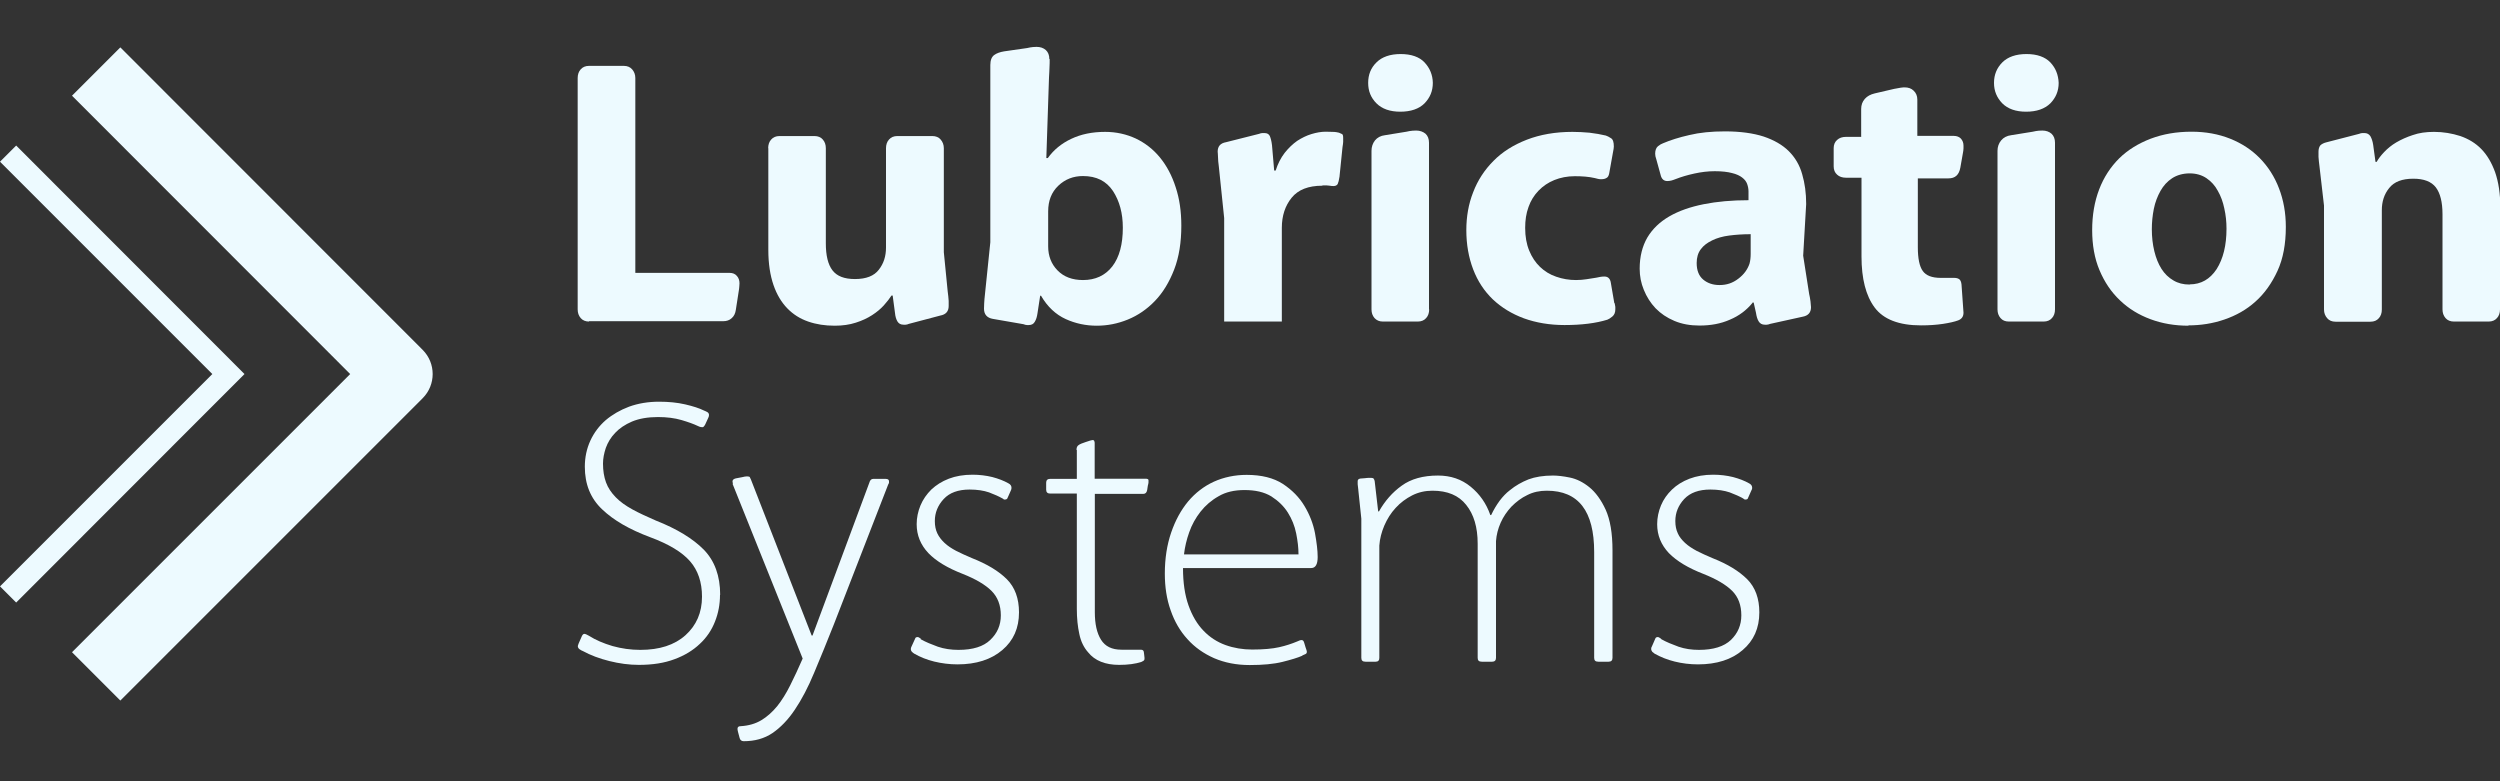 <svg width="160" height="50" viewBox="0 0 160 50" fill="none" xmlns="http://www.w3.org/2000/svg">
<rect x="0" y="0" width="160" height="50" fill="#333333" stroke="none"/>
<g clip-path="url(#clip0_1_26)">
<path d="M37.696 20.579C37.472 20.579 37.291 20.504 37.163 20.355C37.035 20.205 36.971 20.024 36.971 19.8V4.995C36.971 4.771 37.035 4.579 37.163 4.44C37.291 4.291 37.472 4.216 37.696 4.216H39.925C40.149 4.216 40.331 4.291 40.459 4.44C40.587 4.589 40.661 4.771 40.661 4.995V17.464H46.699C46.891 17.464 47.051 17.528 47.157 17.656C47.275 17.784 47.328 17.944 47.328 18.136C47.328 18.157 47.328 18.211 47.317 18.307C47.317 18.403 47.296 18.499 47.285 18.595L47.093 19.832C47.061 20.056 46.976 20.237 46.827 20.365C46.688 20.493 46.507 20.557 46.293 20.557H37.696V20.579Z" fill="#EDFAFF"/>
<path d="M49.163 9.485C49.163 9.261 49.227 9.069 49.355 8.931C49.483 8.781 49.664 8.707 49.888 8.707H52.128C52.352 8.707 52.533 8.781 52.661 8.931C52.789 9.08 52.853 9.261 52.853 9.485V15.576C52.853 16.355 52.992 16.931 53.28 17.304C53.568 17.677 54.037 17.859 54.72 17.859C55.435 17.859 55.947 17.656 56.245 17.261C56.555 16.867 56.704 16.397 56.704 15.843V9.485C56.704 9.261 56.768 9.069 56.896 8.931C57.024 8.781 57.205 8.707 57.429 8.707H59.669C59.893 8.707 60.075 8.781 60.203 8.931C60.331 9.08 60.405 9.261 60.405 9.485V16.141L60.651 18.637C60.683 18.872 60.704 19.085 60.715 19.256C60.715 19.427 60.715 19.533 60.715 19.587C60.715 19.928 60.533 20.131 60.181 20.195L58.165 20.728C58.091 20.76 58.016 20.781 57.952 20.781H57.835C57.653 20.781 57.525 20.717 57.44 20.579C57.355 20.44 57.301 20.259 57.28 20.035L57.131 18.915H57.056C56.928 19.107 56.768 19.32 56.565 19.544C56.363 19.768 56.107 19.981 55.808 20.173C55.509 20.365 55.168 20.525 54.763 20.653C54.368 20.781 53.92 20.845 53.419 20.845C52.8 20.845 52.245 20.76 51.723 20.579C51.2 20.397 50.763 20.12 50.389 19.736C50.016 19.352 49.717 18.861 49.504 18.243C49.291 17.624 49.173 16.877 49.173 16.003V9.485H49.163Z" fill="#EDFAFF"/>
<path d="M67.179 3.779C67.179 3.96 67.179 4.131 67.168 4.301C67.168 4.472 67.147 4.696 67.136 4.963L66.965 10.115H67.061C67.435 9.592 67.925 9.187 68.555 8.888C69.184 8.589 69.899 8.44 70.731 8.44C71.435 8.44 72.096 8.589 72.693 8.867C73.291 9.155 73.803 9.549 74.24 10.083C74.667 10.605 75.008 11.245 75.243 11.981C75.488 12.717 75.605 13.539 75.605 14.445C75.605 15.512 75.456 16.451 75.147 17.251C74.837 18.051 74.432 18.723 73.92 19.256C73.408 19.789 72.832 20.184 72.181 20.451C71.531 20.717 70.869 20.845 70.187 20.845C69.504 20.845 68.832 20.707 68.203 20.419C67.573 20.131 67.04 19.64 66.624 18.925H66.571L66.4 20.045C66.368 20.269 66.315 20.451 66.229 20.589C66.155 20.728 66.027 20.803 65.845 20.803H65.728C65.653 20.803 65.589 20.781 65.504 20.749L63.541 20.408C63.168 20.344 62.976 20.12 62.976 19.757C62.976 19.704 62.976 19.597 62.987 19.427C62.987 19.256 63.019 19.053 63.04 18.808L63.381 15.501V4.163C63.381 3.853 63.467 3.64 63.627 3.523C63.787 3.405 64 3.331 64.256 3.288L65.739 3.075C65.867 3.043 65.995 3.021 66.112 3.011C66.229 3.011 66.315 3 66.336 3C66.581 3 66.773 3.064 66.933 3.203C67.083 3.341 67.157 3.533 67.157 3.779H67.179ZM67.083 15.768C67.083 16.387 67.285 16.899 67.68 17.304C68.085 17.72 68.629 17.923 69.312 17.923C70.101 17.923 70.731 17.635 71.189 17.048C71.637 16.461 71.861 15.64 71.861 14.573C71.861 13.645 71.648 12.867 71.232 12.227C70.805 11.587 70.176 11.267 69.312 11.267C68.693 11.267 68.171 11.469 67.733 11.885C67.296 12.301 67.083 12.845 67.083 13.528V15.768Z" fill="#EDFAFF"/>
<path d="M84.629 11.885C83.733 11.885 83.083 12.141 82.667 12.653C82.251 13.165 82.037 13.805 82.037 14.584V20.579H78.347V13.955L78.005 10.659C77.973 10.413 77.952 10.211 77.952 10.04C77.952 9.869 77.931 9.763 77.931 9.709C77.931 9.368 78.101 9.165 78.464 9.101L80.576 8.568C80.661 8.536 80.725 8.515 80.8 8.515H80.917C81.099 8.515 81.205 8.579 81.269 8.707C81.323 8.835 81.376 9.027 81.408 9.293L81.547 10.915H81.643C81.781 10.477 81.973 10.104 82.219 9.784C82.464 9.475 82.731 9.219 83.019 9.016C83.317 8.824 83.616 8.675 83.936 8.579C84.256 8.483 84.555 8.429 84.843 8.429C84.949 8.429 85.099 8.429 85.291 8.44C85.472 8.44 85.611 8.472 85.696 8.493C85.781 8.525 85.845 8.557 85.888 8.579C85.941 8.6 85.963 8.685 85.963 8.835C85.963 8.92 85.963 8.995 85.963 9.08C85.963 9.165 85.941 9.272 85.92 9.421L85.728 11.309C85.696 11.533 85.653 11.693 85.611 11.779C85.557 11.864 85.472 11.907 85.344 11.907C85.28 11.907 85.205 11.907 85.099 11.885C85.003 11.864 84.853 11.864 84.64 11.864L84.629 11.885Z" fill="#EDFAFF"/>
<path d="M89.621 7.149C88.96 7.149 88.448 6.968 88.096 6.616C87.733 6.253 87.563 5.827 87.563 5.304C87.563 4.781 87.733 4.344 88.096 3.992C88.448 3.64 88.971 3.459 89.643 3.459C90.315 3.459 90.837 3.64 91.168 3.992C91.509 4.355 91.691 4.792 91.701 5.304C91.701 5.827 91.52 6.253 91.168 6.616C90.816 6.968 90.293 7.149 89.611 7.149H89.621ZM91.467 19.8C91.467 20.024 91.403 20.216 91.275 20.355C91.147 20.504 90.965 20.579 90.741 20.579H88.501C88.277 20.579 88.107 20.504 87.968 20.355C87.84 20.205 87.776 20.024 87.776 19.8V9.656C87.776 9.4 87.851 9.176 88 8.984C88.149 8.803 88.363 8.685 88.64 8.653L90.016 8.429C90.144 8.397 90.272 8.376 90.4 8.365C90.517 8.365 90.592 8.355 90.635 8.355C90.88 8.355 91.072 8.429 91.232 8.557C91.381 8.696 91.456 8.888 91.456 9.133V19.8H91.467Z" fill="#EDFAFF"/>
<path d="M103.339 19.405C103.36 19.491 103.371 19.565 103.381 19.64C103.381 19.704 103.381 19.757 103.381 19.789C103.381 20.003 103.317 20.152 103.189 20.259C103.061 20.365 102.955 20.429 102.869 20.461C102.144 20.685 101.227 20.803 100.128 20.803C99.179 20.803 98.304 20.653 97.536 20.376C96.757 20.088 96.096 19.683 95.541 19.16C94.997 18.637 94.571 17.997 94.283 17.24C93.995 16.483 93.845 15.651 93.845 14.733C93.845 13.869 93.984 13.059 94.283 12.301C94.571 11.544 95.008 10.872 95.584 10.296C96.149 9.72 96.864 9.272 97.717 8.941C98.571 8.611 99.541 8.44 100.64 8.44C101.003 8.44 101.365 8.461 101.728 8.493C102.101 8.536 102.453 8.6 102.773 8.675C102.869 8.707 102.976 8.76 103.104 8.845C103.232 8.92 103.285 9.101 103.285 9.379C103.285 9.464 103.264 9.581 103.232 9.741L102.987 11.107C102.955 11.256 102.901 11.352 102.805 11.395C102.72 11.448 102.613 11.469 102.496 11.469C102.411 11.469 102.336 11.469 102.272 11.448C102.197 11.427 102.123 11.416 102.059 11.395C101.685 11.309 101.269 11.277 100.789 11.277C100.309 11.277 99.872 11.363 99.477 11.523C99.083 11.683 98.752 11.907 98.464 12.205C98.187 12.493 97.963 12.845 97.824 13.251C97.675 13.656 97.611 14.093 97.611 14.584C97.611 15.139 97.696 15.619 97.867 16.035C98.037 16.451 98.261 16.792 98.56 17.08C98.848 17.357 99.189 17.571 99.595 17.709C99.989 17.848 100.416 17.923 100.864 17.923C101.109 17.923 101.333 17.901 101.547 17.869C101.749 17.837 101.963 17.805 102.155 17.773C102.229 17.752 102.325 17.741 102.421 17.72C102.517 17.699 102.613 17.699 102.688 17.699C102.901 17.699 103.029 17.816 103.083 18.04L103.317 19.405H103.339Z" fill="#EDFAFF"/>
<path d="M112.16 19.384C111.776 19.853 111.296 20.216 110.709 20.461C110.133 20.717 109.483 20.835 108.768 20.835C108.171 20.835 107.637 20.739 107.157 20.536C106.677 20.333 106.283 20.067 105.952 19.725C105.632 19.384 105.387 19 105.205 18.552C105.024 18.115 104.939 17.667 104.939 17.197C104.939 16.419 105.109 15.757 105.429 15.203C105.76 14.648 106.229 14.2 106.837 13.848C107.445 13.496 108.181 13.24 109.035 13.069C109.888 12.899 110.848 12.813 111.904 12.813V12.248C111.904 12.088 111.872 11.928 111.819 11.779C111.765 11.629 111.669 11.491 111.499 11.363C111.349 11.245 111.125 11.139 110.848 11.075C110.571 11 110.197 10.957 109.749 10.957C109.301 10.957 108.875 11.011 108.437 11.107C108 11.203 107.595 11.32 107.221 11.469C107.136 11.501 107.051 11.533 106.965 11.555C106.869 11.576 106.784 11.587 106.709 11.587C106.496 11.587 106.357 11.469 106.293 11.245L106.005 10.2C105.952 10.061 105.931 9.933 105.931 9.837C105.931 9.613 105.995 9.453 106.112 9.357C106.229 9.261 106.347 9.197 106.443 9.165C106.891 8.973 107.456 8.792 108.117 8.643C108.779 8.483 109.536 8.408 110.4 8.408C111.381 8.408 112.213 8.525 112.875 8.739C113.536 8.963 114.08 9.272 114.485 9.677C114.891 10.083 115.179 10.573 115.339 11.149C115.509 11.725 115.595 12.355 115.595 13.059L115.403 16.365L115.787 18.819C115.819 18.936 115.84 19.085 115.872 19.288C115.893 19.491 115.904 19.619 115.904 19.661C115.904 20.003 115.723 20.205 115.371 20.269L113.291 20.728C113.205 20.76 113.131 20.781 113.067 20.781H112.949C112.768 20.781 112.64 20.707 112.555 20.568C112.469 20.429 112.416 20.248 112.384 20.024L112.235 19.363H112.16V19.384ZM112.021 14.989C111.531 14.989 111.083 15.021 110.667 15.075C110.251 15.128 109.877 15.235 109.579 15.384C109.269 15.533 109.024 15.715 108.853 15.949C108.672 16.184 108.587 16.483 108.587 16.835C108.587 17.304 108.725 17.656 109.003 17.891C109.28 18.125 109.632 18.243 110.048 18.243C110.507 18.243 110.891 18.115 111.253 17.837C111.605 17.571 111.84 17.251 111.968 16.877C112.021 16.685 112.043 16.472 112.043 16.248V14.979L112.021 14.989Z" fill="#EDFAFF"/>
<path d="M119.115 8.749V6.979C119.115 6.723 119.189 6.509 119.349 6.328C119.499 6.157 119.712 6.04 119.989 5.976L121.227 5.688C121.376 5.656 121.515 5.635 121.643 5.613C121.771 5.592 121.856 5.592 121.888 5.592C122.133 5.592 122.325 5.656 122.475 5.805C122.624 5.944 122.709 6.136 122.709 6.371V8.696H125.035C125.237 8.696 125.397 8.76 125.504 8.877C125.611 9.005 125.664 9.144 125.664 9.325C125.664 9.347 125.664 9.4 125.664 9.496C125.664 9.592 125.643 9.688 125.632 9.763L125.461 10.733C125.376 11.192 125.131 11.416 124.704 11.416H122.741V15.821C122.741 16.547 122.848 17.059 123.061 17.347C123.264 17.635 123.648 17.784 124.203 17.784H125.067C125.184 17.784 125.291 17.805 125.376 17.859C125.461 17.912 125.515 18.019 125.536 18.2L125.664 20.013C125.664 20.259 125.547 20.419 125.323 20.504C125.099 20.589 124.768 20.664 124.352 20.728C123.925 20.792 123.467 20.824 122.944 20.824C121.536 20.824 120.544 20.44 119.979 19.683C119.413 18.925 119.136 17.837 119.136 16.408V11.373H118.133C117.909 11.373 117.717 11.309 117.579 11.181C117.429 11.053 117.355 10.872 117.355 10.648V9.485C117.355 9.261 117.429 9.08 117.579 8.952C117.717 8.824 117.909 8.76 118.133 8.76H119.136L119.115 8.749Z" fill="#EDFAFF"/>
<path d="M129.675 7.149C129.013 7.149 128.501 6.968 128.149 6.616C127.797 6.253 127.616 5.827 127.616 5.304C127.616 4.781 127.797 4.344 128.149 3.992C128.501 3.64 129.024 3.459 129.696 3.459C130.368 3.459 130.88 3.64 131.221 3.992C131.563 4.355 131.733 4.792 131.755 5.304C131.755 5.827 131.573 6.253 131.221 6.616C130.859 6.968 130.347 7.149 129.664 7.149H129.675ZM131.52 19.8C131.52 20.024 131.456 20.216 131.328 20.355C131.2 20.504 131.019 20.579 130.795 20.579H128.565C128.331 20.579 128.16 20.504 128.032 20.355C127.904 20.205 127.84 20.024 127.84 19.8V9.656C127.84 9.4 127.915 9.176 128.075 8.984C128.224 8.803 128.448 8.685 128.715 8.653L130.101 8.429C130.229 8.397 130.357 8.376 130.475 8.365C130.592 8.365 130.667 8.355 130.709 8.355C130.955 8.355 131.147 8.429 131.296 8.557C131.445 8.696 131.52 8.888 131.52 9.133V19.8Z" fill="#EDFAFF"/>
<path d="M140.064 20.845C139.189 20.845 138.379 20.707 137.632 20.429C136.885 20.152 136.235 19.757 135.68 19.224C135.115 18.691 134.688 18.051 134.368 17.293C134.048 16.536 133.899 15.672 133.899 14.723C133.899 13.773 134.048 12.899 134.347 12.12C134.645 11.341 135.072 10.691 135.627 10.136C136.181 9.592 136.864 9.176 137.643 8.877C138.432 8.579 139.296 8.429 140.256 8.429C141.163 8.429 141.984 8.579 142.731 8.877C143.477 9.176 144.107 9.592 144.629 10.125C145.152 10.659 145.568 11.299 145.856 12.056C146.144 12.803 146.293 13.624 146.293 14.52C146.293 15.608 146.123 16.547 145.76 17.336C145.397 18.125 144.928 18.787 144.352 19.299C143.776 19.821 143.104 20.195 142.357 20.451C141.611 20.707 140.843 20.824 140.053 20.824L140.064 20.845ZM140.139 18.2C140.864 18.2 141.44 17.869 141.867 17.219C142.283 16.557 142.496 15.704 142.496 14.637C142.496 14.2 142.453 13.773 142.357 13.347C142.272 12.931 142.133 12.547 141.941 12.216C141.76 11.875 141.515 11.608 141.216 11.405C140.917 11.203 140.555 11.096 140.139 11.096C139.723 11.096 139.328 11.203 139.019 11.405C138.709 11.608 138.464 11.875 138.272 12.216C138.08 12.557 137.931 12.941 137.845 13.368C137.76 13.795 137.717 14.232 137.717 14.669C137.717 15.171 137.771 15.64 137.877 16.077C137.984 16.515 138.133 16.888 138.336 17.208C138.539 17.528 138.795 17.773 139.093 17.944C139.392 18.125 139.733 18.211 140.128 18.211H140.149L140.139 18.2Z" fill="#EDFAFF"/>
<path d="M160 19.8C160 20.024 159.936 20.216 159.808 20.355C159.68 20.504 159.499 20.579 159.275 20.579H157.045C156.821 20.579 156.64 20.504 156.512 20.355C156.384 20.205 156.32 20.024 156.32 19.8V13.709C156.32 12.931 156.171 12.355 155.893 11.992C155.605 11.619 155.125 11.437 154.453 11.437C153.739 11.437 153.227 11.629 152.907 12.035C152.587 12.429 152.437 12.899 152.437 13.453V19.811C152.437 20.035 152.373 20.227 152.245 20.365C152.117 20.515 151.936 20.589 151.712 20.589H149.472C149.248 20.589 149.067 20.515 148.939 20.365C148.811 20.216 148.736 20.035 148.736 19.811V13.155L148.448 10.659C148.416 10.413 148.395 10.211 148.384 10.04C148.384 9.869 148.384 9.763 148.384 9.709C148.384 9.528 148.427 9.4 148.501 9.304C148.587 9.219 148.725 9.144 148.917 9.101L150.976 8.568C151.061 8.536 151.125 8.515 151.2 8.515H151.317C151.499 8.515 151.627 8.589 151.712 8.728C151.787 8.867 151.851 9.048 151.883 9.272L152.032 10.36H152.107C152.213 10.168 152.373 9.955 152.587 9.731C152.8 9.507 153.056 9.293 153.365 9.112C153.675 8.931 154.027 8.771 154.421 8.643C154.816 8.504 155.264 8.44 155.776 8.44C156.373 8.44 156.928 8.536 157.461 8.707C157.984 8.888 158.443 9.165 158.805 9.539C159.179 9.923 159.467 10.413 159.691 11.032C159.904 11.651 160.021 12.397 160.021 13.272V19.8H160Z" fill="#EDFAFF"/>
<path d="M46.08 38.072C46.08 38.669 45.973 39.245 45.76 39.779C45.547 40.323 45.227 40.803 44.789 41.208C44.352 41.624 43.808 41.955 43.168 42.189C42.517 42.435 41.76 42.552 40.885 42.552C40.267 42.552 39.637 42.467 38.997 42.307C38.357 42.147 37.792 41.933 37.323 41.677C37.237 41.645 37.163 41.603 37.088 41.549C37.013 41.496 36.981 41.421 36.981 41.347C36.981 41.325 37.003 41.272 37.035 41.176L37.205 40.792C37.259 40.643 37.323 40.568 37.397 40.568C37.461 40.568 37.557 40.611 37.685 40.685C38.123 40.963 38.624 41.176 39.2 41.347C39.776 41.507 40.363 41.592 40.981 41.592C42.208 41.592 43.168 41.283 43.872 40.653C44.565 40.024 44.928 39.213 44.928 38.189C44.928 37.261 44.672 36.504 44.16 35.917C43.648 35.331 42.795 34.819 41.611 34.381C40.299 33.891 39.275 33.304 38.539 32.6C37.792 31.896 37.429 30.989 37.429 29.869C37.429 29.272 37.547 28.717 37.781 28.205C38.016 27.693 38.347 27.256 38.763 26.893C39.189 26.531 39.691 26.243 40.256 26.029C40.843 25.816 41.483 25.709 42.176 25.709C42.784 25.709 43.349 25.763 43.851 25.88C44.352 25.997 44.757 26.125 45.056 26.275C45.141 26.307 45.205 26.339 45.28 26.381C45.344 26.424 45.376 26.488 45.376 26.563C45.376 26.627 45.355 26.691 45.323 26.755L45.131 27.171C45.067 27.288 45.013 27.341 44.96 27.341C44.928 27.341 44.896 27.341 44.853 27.331C44.811 27.331 44.747 27.299 44.672 27.267C44.405 27.139 44.053 27.011 43.616 26.883C43.179 26.755 42.677 26.691 42.112 26.691C41.461 26.691 40.907 26.787 40.448 26.979C40 27.171 39.637 27.416 39.371 27.704C39.093 27.992 38.901 28.312 38.773 28.664C38.656 29.016 38.592 29.347 38.592 29.667C38.592 30.125 38.656 30.52 38.784 30.872C38.912 31.224 39.125 31.533 39.403 31.821C39.68 32.109 40.043 32.365 40.469 32.6C40.896 32.835 41.408 33.069 41.973 33.315C43.328 33.848 44.352 34.477 45.045 35.181C45.739 35.896 46.091 36.856 46.091 38.072H46.08Z" fill="#EDFAFF"/>
<path d="M46.912 30.957C46.912 30.957 46.88 30.872 46.88 30.808C46.88 30.712 46.955 30.648 47.093 30.616L47.488 30.541C47.616 30.509 47.723 30.488 47.808 30.488C47.915 30.488 47.979 30.509 47.989 30.541C48.011 30.584 48.032 30.637 48.064 30.701L51.947 40.675H52L55.637 30.893C55.68 30.733 55.765 30.648 55.883 30.648H56.683C56.821 30.648 56.896 30.701 56.896 30.797V30.893C56.896 30.893 56.885 30.957 56.843 31.011L53.376 39.939C52.917 41.091 52.501 42.125 52.107 43.053C51.723 43.981 51.307 44.771 50.869 45.421C50.432 46.072 49.952 46.563 49.44 46.915C48.917 47.267 48.309 47.437 47.595 47.437C47.445 47.437 47.36 47.352 47.328 47.203L47.232 46.84C47.211 46.755 47.2 46.691 47.2 46.648C47.2 46.531 47.264 46.477 47.392 46.477C47.915 46.445 48.352 46.317 48.725 46.093C49.099 45.869 49.429 45.571 49.739 45.197C50.037 44.824 50.315 44.376 50.571 43.864C50.837 43.341 51.093 42.776 51.371 42.147L46.88 30.957H46.912Z" fill="#EDFAFF"/>
<path d="M58.923 40.909C59.243 41.091 59.616 41.24 60.021 41.389C60.427 41.528 60.875 41.592 61.344 41.592C62.261 41.592 62.944 41.379 63.381 40.952C63.829 40.525 64.053 40.003 64.053 39.384C64.053 38.733 63.851 38.211 63.456 37.816C63.061 37.421 62.443 37.059 61.611 36.728C60.651 36.355 59.915 35.917 59.413 35.395C58.923 34.872 58.667 34.264 58.667 33.549C58.667 33.133 58.752 32.728 58.912 32.344C59.072 31.96 59.307 31.629 59.605 31.331C59.915 31.043 60.277 30.808 60.725 30.637C61.163 30.467 61.675 30.381 62.24 30.381C62.688 30.381 63.115 30.435 63.509 30.531C63.904 30.637 64.245 30.765 64.544 30.936C64.672 31 64.736 31.096 64.736 31.224C64.736 31.277 64.725 31.331 64.693 31.395L64.48 31.875C64.459 31.939 64.405 31.971 64.299 31.971C64.267 31.971 64.245 31.971 64.224 31.949C64.213 31.928 64.192 31.917 64.149 31.896C63.925 31.768 63.637 31.64 63.296 31.512C62.955 31.395 62.539 31.331 62.059 31.331C61.323 31.331 60.768 31.533 60.395 31.939C60.021 32.344 59.829 32.813 59.829 33.347C59.829 33.656 59.883 33.912 59.989 34.136C60.096 34.36 60.245 34.552 60.448 34.744C60.651 34.936 60.896 35.096 61.195 35.256C61.493 35.405 61.835 35.565 62.219 35.725C63.168 36.099 63.915 36.547 64.437 37.069C64.96 37.592 65.216 38.307 65.216 39.192C65.216 40.195 64.864 40.995 64.149 41.603C63.435 42.211 62.475 42.52 61.28 42.52C60.768 42.52 60.267 42.456 59.787 42.339C59.307 42.221 58.891 42.051 58.517 41.837C58.464 41.805 58.411 41.763 58.368 41.72C58.315 41.667 58.293 41.603 58.293 41.528C58.293 41.475 58.315 41.421 58.347 41.357L58.571 40.867C58.581 40.803 58.645 40.771 58.741 40.771C58.763 40.771 58.805 40.792 58.837 40.813C58.869 40.835 58.901 40.856 58.933 40.877L58.923 40.909Z" fill="#EDFAFF"/>
<path d="M68.896 28.792C68.896 28.664 68.928 28.579 68.992 28.515C69.056 28.461 69.131 28.419 69.216 28.387L69.483 28.291C69.728 28.205 69.877 28.163 69.92 28.163C69.984 28.163 70.027 28.184 70.037 28.237C70.059 28.291 70.059 28.333 70.059 28.376V30.637H73.312C73.44 30.637 73.504 30.669 73.504 30.733C73.504 30.765 73.504 30.819 73.504 30.872C73.504 30.925 73.483 31 73.461 31.085L73.419 31.363C73.387 31.533 73.301 31.608 73.173 31.608H70.069V39.181C70.069 39.928 70.197 40.515 70.464 40.941C70.731 41.368 71.157 41.581 71.776 41.581H73.013C73.131 41.581 73.195 41.635 73.205 41.731L73.227 41.901C73.237 41.987 73.248 42.051 73.248 42.093V42.189C73.248 42.189 73.227 42.275 73.173 42.296C73.131 42.317 73.088 42.339 73.056 42.36C72.672 42.488 72.192 42.552 71.627 42.552C70.741 42.552 70.069 42.285 69.643 41.752C69.365 41.443 69.173 41.048 69.077 40.579C68.971 40.099 68.917 39.565 68.917 38.968V31.587H67.2C67.04 31.587 66.955 31.501 66.955 31.341V30.893C66.955 30.733 67.04 30.648 67.2 30.648H68.917V28.803L68.896 28.792Z" fill="#EDFAFF"/>
<path d="M83.349 41.965C83.061 42.093 82.635 42.221 82.08 42.36C81.525 42.499 80.821 42.563 79.979 42.563C79.136 42.563 78.379 42.413 77.707 42.125C77.035 41.827 76.469 41.432 76 40.909C75.531 40.397 75.168 39.779 74.923 39.064C74.667 38.349 74.549 37.571 74.549 36.707C74.549 35.736 74.688 34.861 74.955 34.083C75.221 33.304 75.584 32.643 76.043 32.088C76.501 31.544 77.056 31.117 77.685 30.829C78.325 30.541 79.029 30.392 79.787 30.392C80.736 30.392 81.504 30.584 82.101 30.968C82.699 31.363 83.157 31.832 83.488 32.387C83.819 32.941 84.043 33.517 84.16 34.125C84.267 34.723 84.331 35.235 84.331 35.651C84.331 36.12 84.192 36.355 83.915 36.355H75.712C75.712 37.283 75.829 38.083 76.064 38.744C76.299 39.405 76.619 39.949 77.024 40.365C77.419 40.781 77.899 41.091 78.432 41.283C78.965 41.475 79.541 41.571 80.139 41.571C80.864 41.571 81.44 41.517 81.867 41.421C82.293 41.325 82.677 41.197 83.008 41.059C83.147 40.995 83.232 40.963 83.296 40.963C83.381 40.963 83.435 41.016 83.467 41.133L83.563 41.453C83.563 41.453 83.595 41.539 83.616 41.603C83.637 41.667 83.637 41.709 83.637 41.72C83.637 41.784 83.616 41.827 83.552 41.859C83.488 41.891 83.424 41.923 83.339 41.955L83.349 41.965ZM83.104 35.469C83.104 35.064 83.051 34.616 82.955 34.136C82.859 33.656 82.677 33.208 82.421 32.803C82.165 32.397 81.813 32.056 81.365 31.768C80.907 31.491 80.341 31.363 79.648 31.363C78.997 31.363 78.443 31.491 77.995 31.757C77.536 32.013 77.152 32.344 76.832 32.749C76.523 33.144 76.277 33.581 76.107 34.072C75.936 34.552 75.829 35.021 75.776 35.48H83.104V35.469Z" fill="#EDFAFF"/>
<path d="M86.933 31.352C86.912 31.224 86.901 31.107 86.891 30.989C86.891 30.872 86.891 30.819 86.891 30.797C86.891 30.701 86.944 30.648 87.061 30.627L87.349 30.605C87.477 30.584 87.563 30.584 87.616 30.584H87.765C87.851 30.584 87.893 30.605 87.915 30.637C87.936 30.669 87.968 30.723 87.979 30.787L88.203 32.728H88.256C88.629 32.067 89.109 31.512 89.707 31.085C90.304 30.648 91.083 30.435 92.032 30.435C92.843 30.435 93.536 30.669 94.123 31.149C94.709 31.629 95.125 32.227 95.381 32.963H95.435C95.595 32.621 95.776 32.323 95.979 32.045C96.181 31.779 96.395 31.555 96.619 31.384C96.992 31.075 97.397 30.851 97.824 30.68C98.251 30.52 98.773 30.435 99.392 30.435C99.68 30.435 100.053 30.477 100.469 30.563C100.896 30.648 101.323 30.861 101.717 31.181C102.112 31.501 102.475 31.992 102.763 32.621C103.051 33.261 103.2 34.125 103.2 35.235V42.104C103.2 42.264 103.115 42.349 102.955 42.349H102.293C102.112 42.349 102.027 42.275 102.027 42.104V35.331C102.027 32.707 101.024 31.405 98.997 31.405C98.539 31.405 98.123 31.491 97.749 31.683C97.365 31.864 97.035 32.12 96.736 32.419C96.448 32.728 96.213 33.069 96.043 33.453C95.872 33.837 95.776 34.221 95.744 34.627V42.104C95.744 42.264 95.659 42.349 95.499 42.349H94.837C94.656 42.349 94.571 42.275 94.571 42.104V34.797C94.571 33.741 94.325 32.92 93.835 32.312C93.355 31.704 92.64 31.405 91.68 31.405C91.211 31.405 90.784 31.501 90.379 31.704C89.984 31.907 89.621 32.173 89.323 32.504C89.013 32.835 88.779 33.219 88.597 33.635C88.416 34.061 88.309 34.477 88.277 34.915V42.104C88.277 42.264 88.203 42.349 88.043 42.349H87.392C87.211 42.349 87.125 42.275 87.125 42.104V33.197L86.933 31.373V31.352Z" fill="#EDFAFF"/>
<path d="M106.325 40.909C106.645 41.091 107.019 41.24 107.424 41.389C107.829 41.528 108.267 41.592 108.736 41.592C109.653 41.592 110.336 41.379 110.784 40.952C111.221 40.525 111.445 40.003 111.445 39.384C111.445 38.733 111.253 38.211 110.859 37.816C110.464 37.421 109.845 37.059 109.013 36.728C108.053 36.355 107.317 35.917 106.805 35.395C106.315 34.872 106.059 34.264 106.059 33.549C106.059 33.133 106.144 32.728 106.304 32.344C106.464 31.96 106.699 31.629 107.008 31.331C107.307 31.043 107.68 30.808 108.128 30.637C108.576 30.467 109.077 30.381 109.643 30.381C110.101 30.381 110.517 30.435 110.912 30.531C111.307 30.637 111.648 30.765 111.947 30.936C112.075 31 112.139 31.096 112.139 31.224C112.139 31.277 112.128 31.331 112.085 31.395L111.872 31.875C111.861 31.939 111.797 31.971 111.712 31.971C111.669 31.971 111.648 31.971 111.627 31.949C111.605 31.928 111.584 31.917 111.552 31.896C111.328 31.768 111.04 31.64 110.699 31.512C110.357 31.395 109.941 31.331 109.461 31.331C108.725 31.331 108.171 31.533 107.787 31.939C107.413 32.344 107.221 32.813 107.221 33.347C107.221 33.656 107.275 33.912 107.381 34.136C107.477 34.36 107.637 34.552 107.84 34.744C108.043 34.936 108.299 35.096 108.587 35.256C108.885 35.405 109.227 35.565 109.611 35.725C110.56 36.099 111.296 36.547 111.819 37.069C112.341 37.592 112.597 38.307 112.597 39.192C112.597 40.195 112.245 40.995 111.531 41.603C110.827 42.211 109.867 42.52 108.672 42.52C108.149 42.52 107.648 42.456 107.179 42.339C106.699 42.221 106.283 42.051 105.899 41.837C105.856 41.805 105.803 41.763 105.749 41.72C105.707 41.667 105.675 41.603 105.675 41.528C105.675 41.475 105.685 41.421 105.728 41.357L105.941 40.867C105.963 40.803 106.016 40.771 106.112 40.771C106.133 40.771 106.165 40.792 106.208 40.813C106.24 40.835 106.272 40.856 106.304 40.877L106.325 40.909Z" fill="#EDFAFF"/>
<path d="M7.701 44.835L4.608 41.741L22.411 23.939L4.608 6.125L7.701 3.032L27.051 22.392C27.904 23.245 27.904 24.632 27.051 25.485L7.701 44.835Z" fill="#EDFAFF"/>
<path d="M1.035 38.563L0 37.528L13.589 23.939L0 10.349L1.035 9.315L15.648 23.939L1.035 38.563Z" fill="#EDFAFF"/>
</g>
<defs>
<clipPath id="clip0_1_26">
<rect width="160" height="44.459" fill="white" transform="translate(0 3)"/>
</clipPath>
</defs>
</svg>
